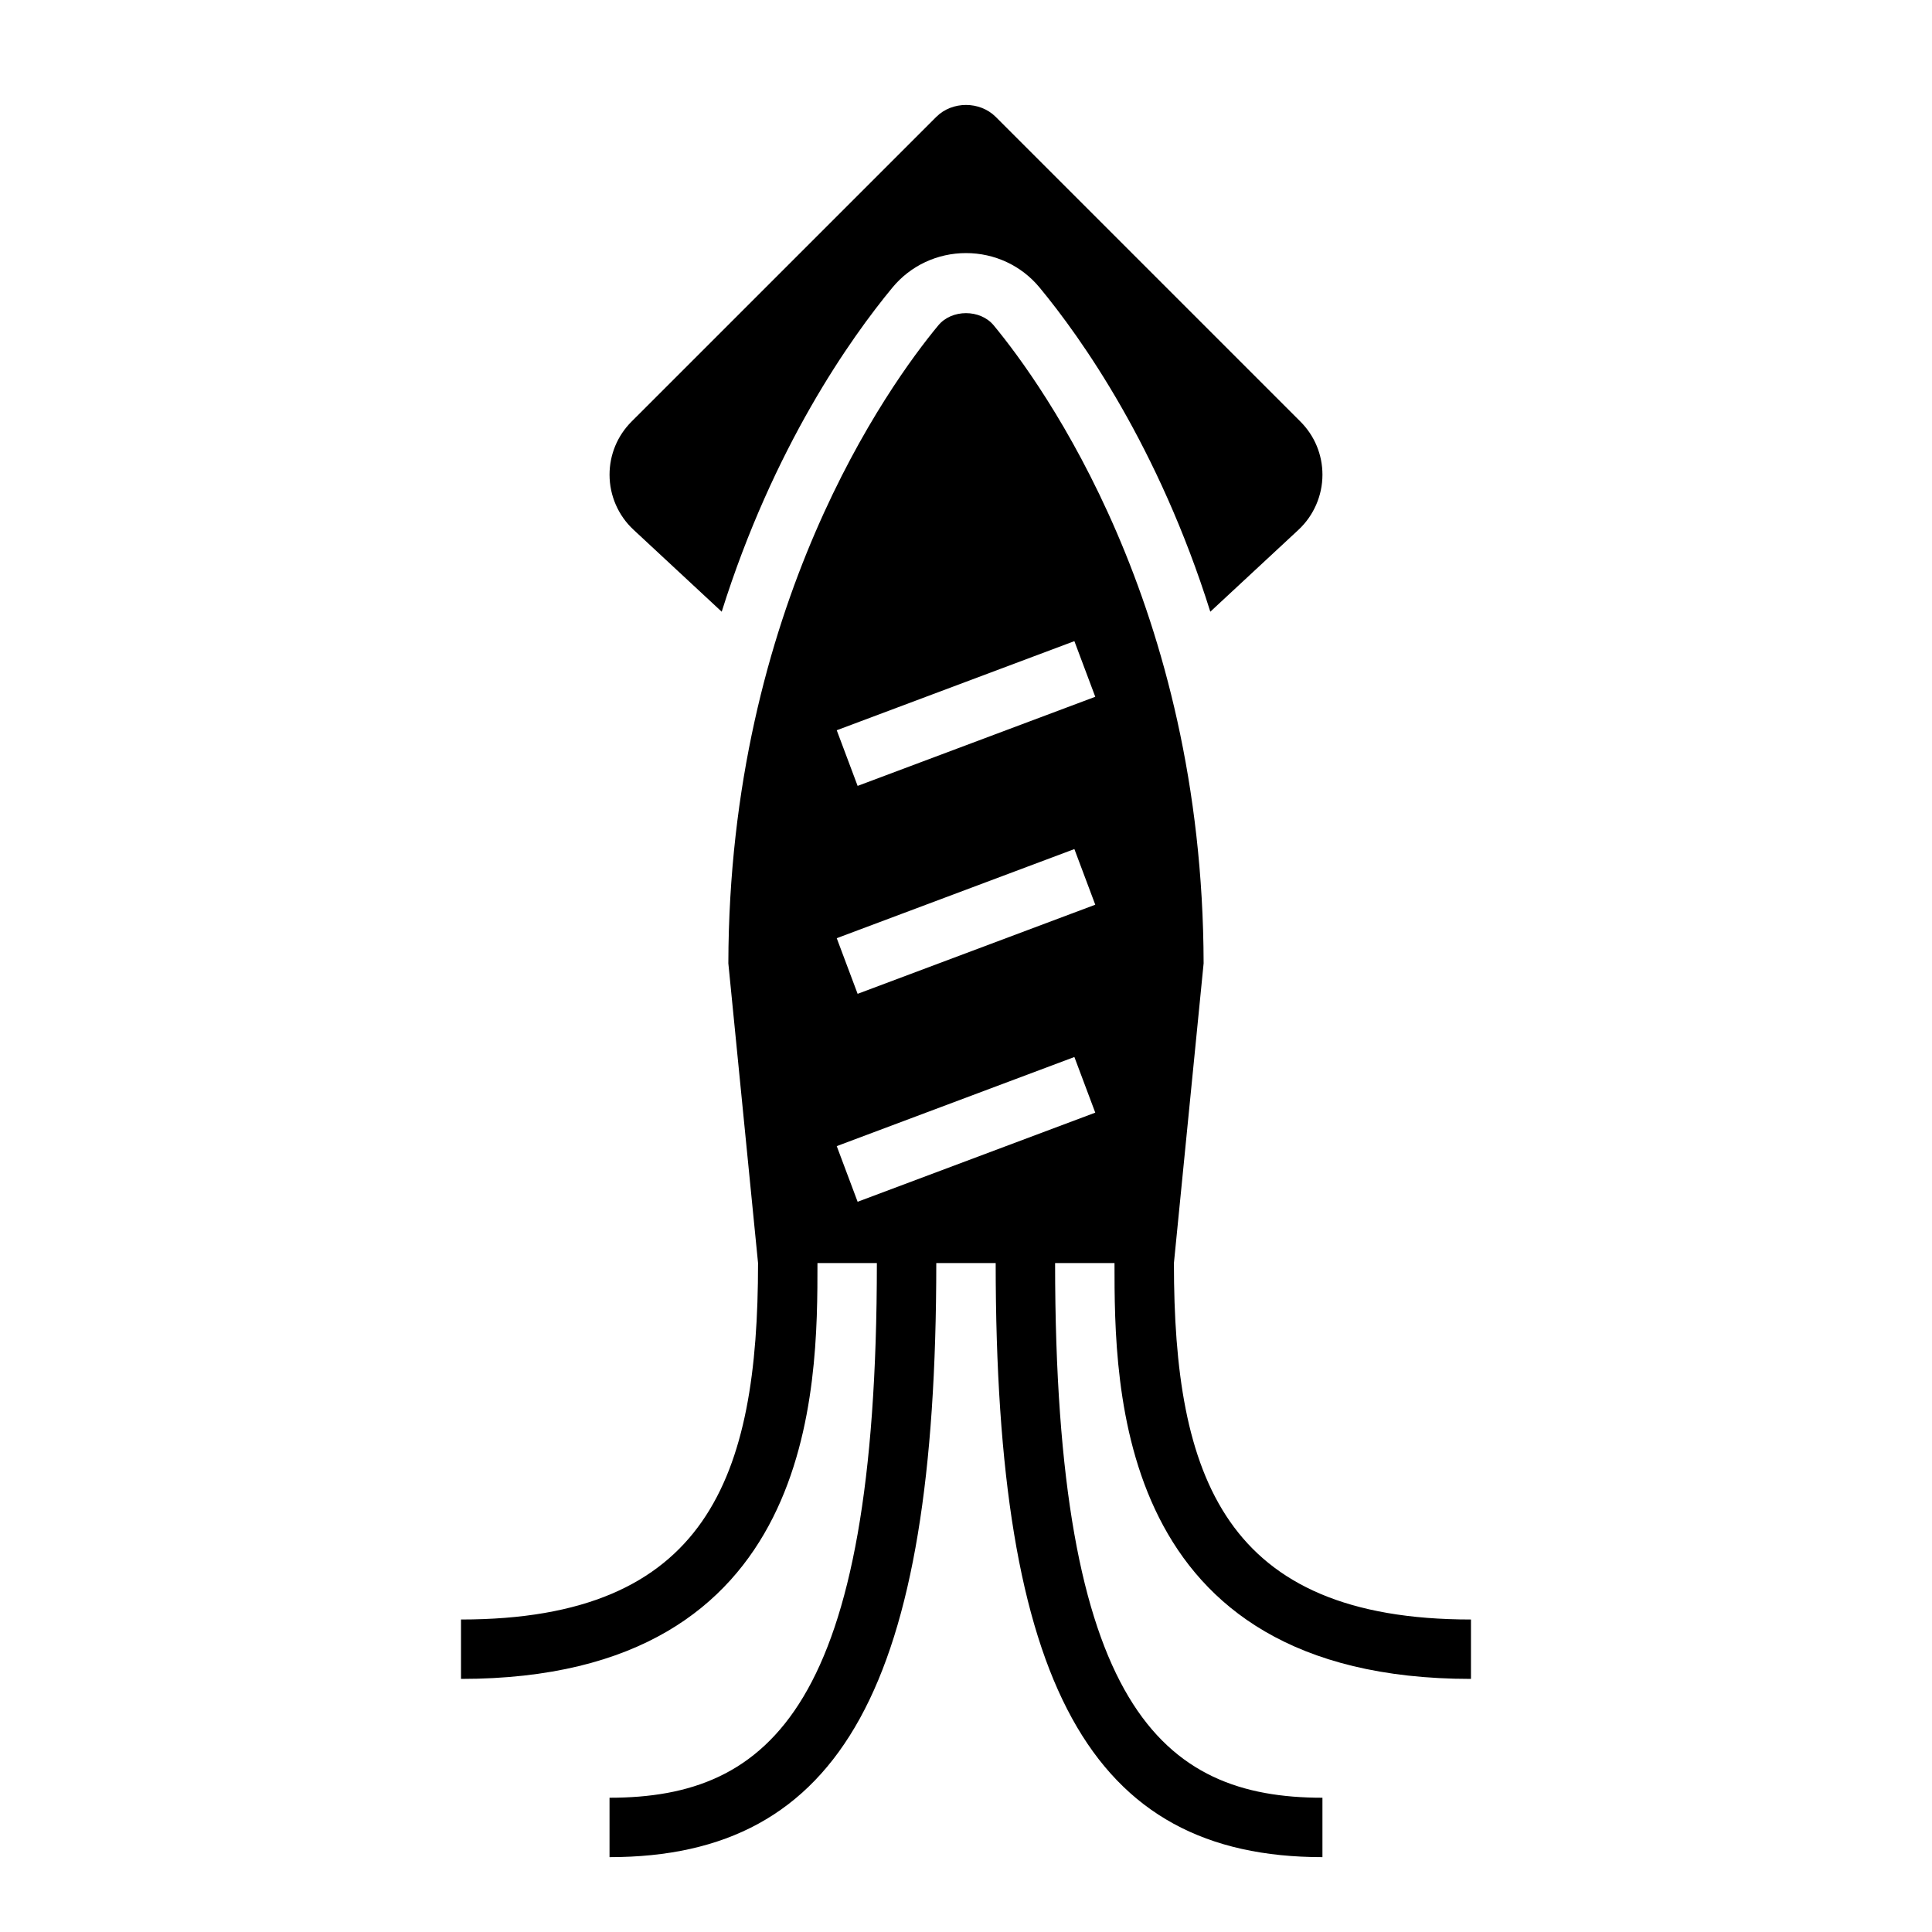 <?xml version="1.0" encoding="UTF-8"?>
<!-- Uploaded to: ICON Repo, www.iconrepo.com, Generator: ICON Repo Mixer Tools -->
<svg fill="#000000" width="800px" height="800px" version="1.1" viewBox="144 144 512 512" xmlns="http://www.w3.org/2000/svg">
 <g>
  <path d="m335.26 306.11c13.707-43.625 34.117-72.445 45.273-85.938 4.793-5.789 11.887-9.102 19.469-9.102s14.672 3.312 19.469 9.094c11.156 13.492 31.566 42.32 45.273 85.945l23.371-21.711c4.035-3.762 6.348-9.07 6.348-14.586 0-5.312-2.07-10.32-5.832-14.082l-80.758-80.762c-4.211-4.203-11.531-4.211-15.742 0l-80.77 80.758c-3.754 3.766-5.824 8.77-5.824 14.086 0 5.519 2.312 10.824 6.359 14.578z"/>
  <path d="m533.82 588.93v-15.742c-65.336 0-78.719-37.762-78.719-94.465l7.871-79.422c-0.211-94.699-42.617-153.35-55.641-169.09-3.566-4.297-11.098-4.305-14.664 0.008-13.031 15.727-55.438 74.375-55.648 169.08l7.871 79.422c0 56.703-13.383 94.465-78.719 94.465v15.742c94.465 0 94.465-77.234 94.465-110.21h15.742c0 117.6-28.324 141.7-70.848 141.7v15.742c61.504 0 86.594-45.609 86.594-157.44h15.742c0 111.83 25.09 157.44 86.594 157.44v-15.742c-42.523 0-70.848-24.098-70.848-141.7h15.742c0 32.977 0 110.21 94.465 110.21zm-162.54-126.45-5.535-14.746 62.977-23.617 5.535 14.746zm0-55.105-5.535-14.746 62.977-23.617 5.535 14.746zm0-55.105-5.535-14.746 62.977-23.617 5.535 14.746z"/>
 </g>
</svg>